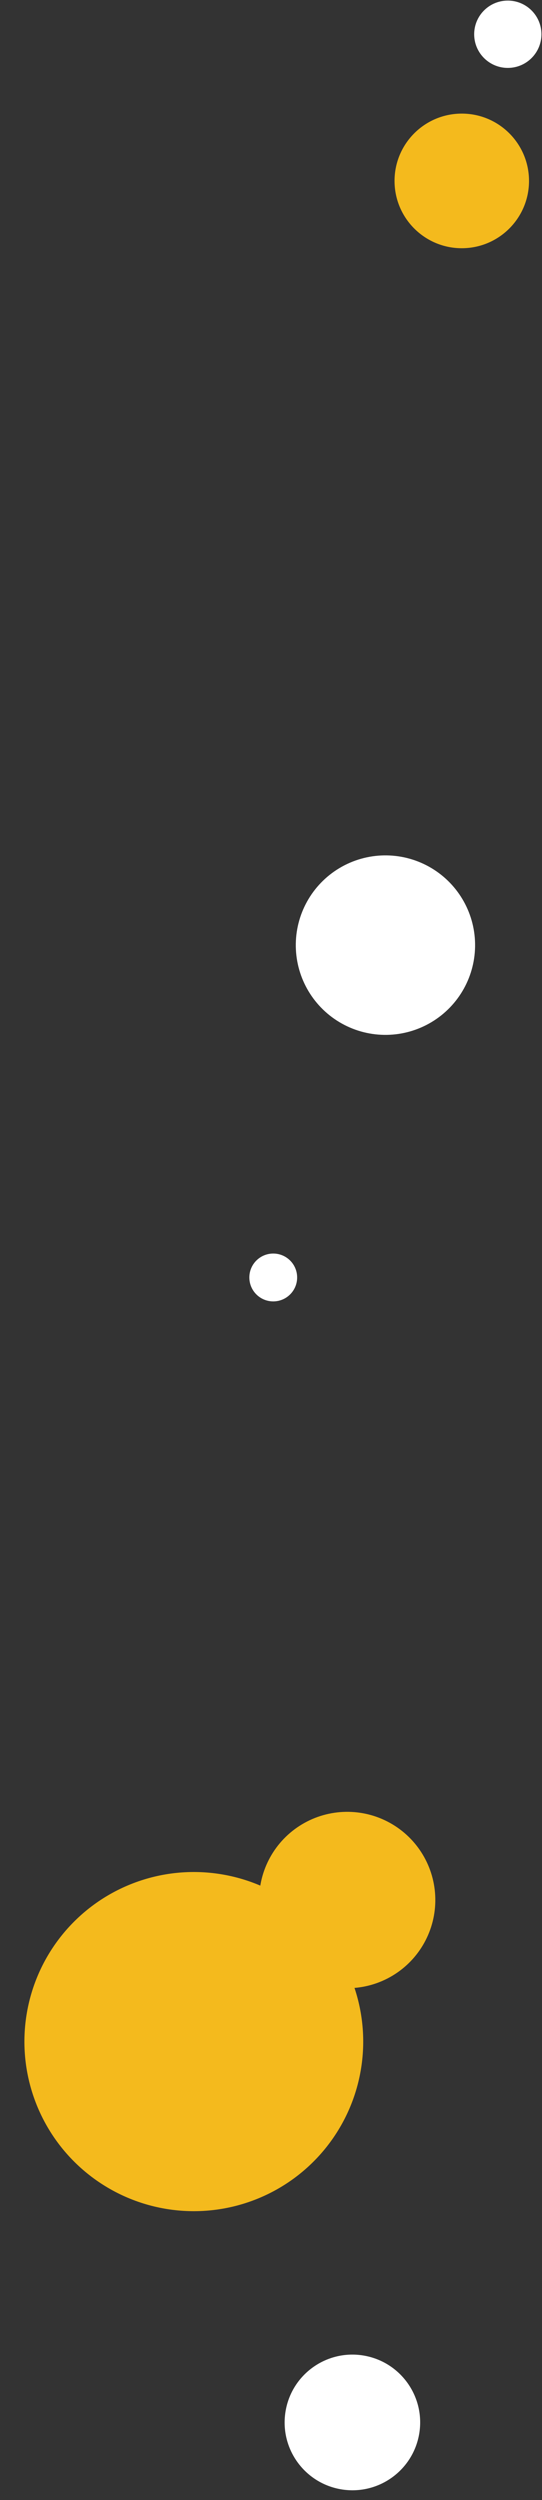 <svg xmlns="http://www.w3.org/2000/svg" width="102.059" height="470.256" viewBox="0 0 102.059 470.256">
  <rect x="0" y="0" width="102.059" height="470.256" fill="#333333" stroke="none"/>
  <g id="グループ_24002" data-name="グループ 24002" transform="translate(-43.048 -1683.144)">
    <ellipse id="楕円形_519" data-name="楕円形 519" cx="16.879" cy="16.879" rx="16.879" ry="16.879" transform="matrix(1, -0.017, 0.017, 1, 98.461, 1844.33)" fill="#fff"/>
    <ellipse id="楕円形_525" data-name="楕円形 525" cx="16.587" cy="16.587" rx="16.587" ry="16.587" transform="matrix(1, -0.017, 0.017, 1, 91.561, 2024.231)" fill="#f4ba1d"/>
    <ellipse id="楕円形_520" data-name="楕円形 520" cx="12.759" cy="12.759" rx="12.759" ry="12.759" transform="translate(98.799 2124.204) rotate(9)" fill="#fff"/>
    <circle id="楕円形_522" data-name="楕円形 522" cx="4.5" cy="4.5" r="4.5" transform="translate(90 1918.935)" fill="#fff"/>
    <ellipse id="楕円形_524" data-name="楕円形 524" cx="6.33" cy="6.33" rx="6.33" ry="6.33" transform="matrix(1, -0.017, 0.017, 1, 132.229, 1683.365)" fill="#fff"/>
    <ellipse id="楕円形_523" data-name="楕円形 523" cx="12.659" cy="12.659" rx="12.659" ry="12.659" transform="matrix(1, -0.017, 0.017, 1, 117.127, 1704.73)" fill="#f4ba1d"/>
    <ellipse id="楕円形_521" data-name="楕円形 521" cx="31.898" cy="31.898" rx="31.898" ry="31.898" transform="translate(53.028 2030.67) rotate(9)" fill="#f4ba1d"/>
  </g>
</svg>

